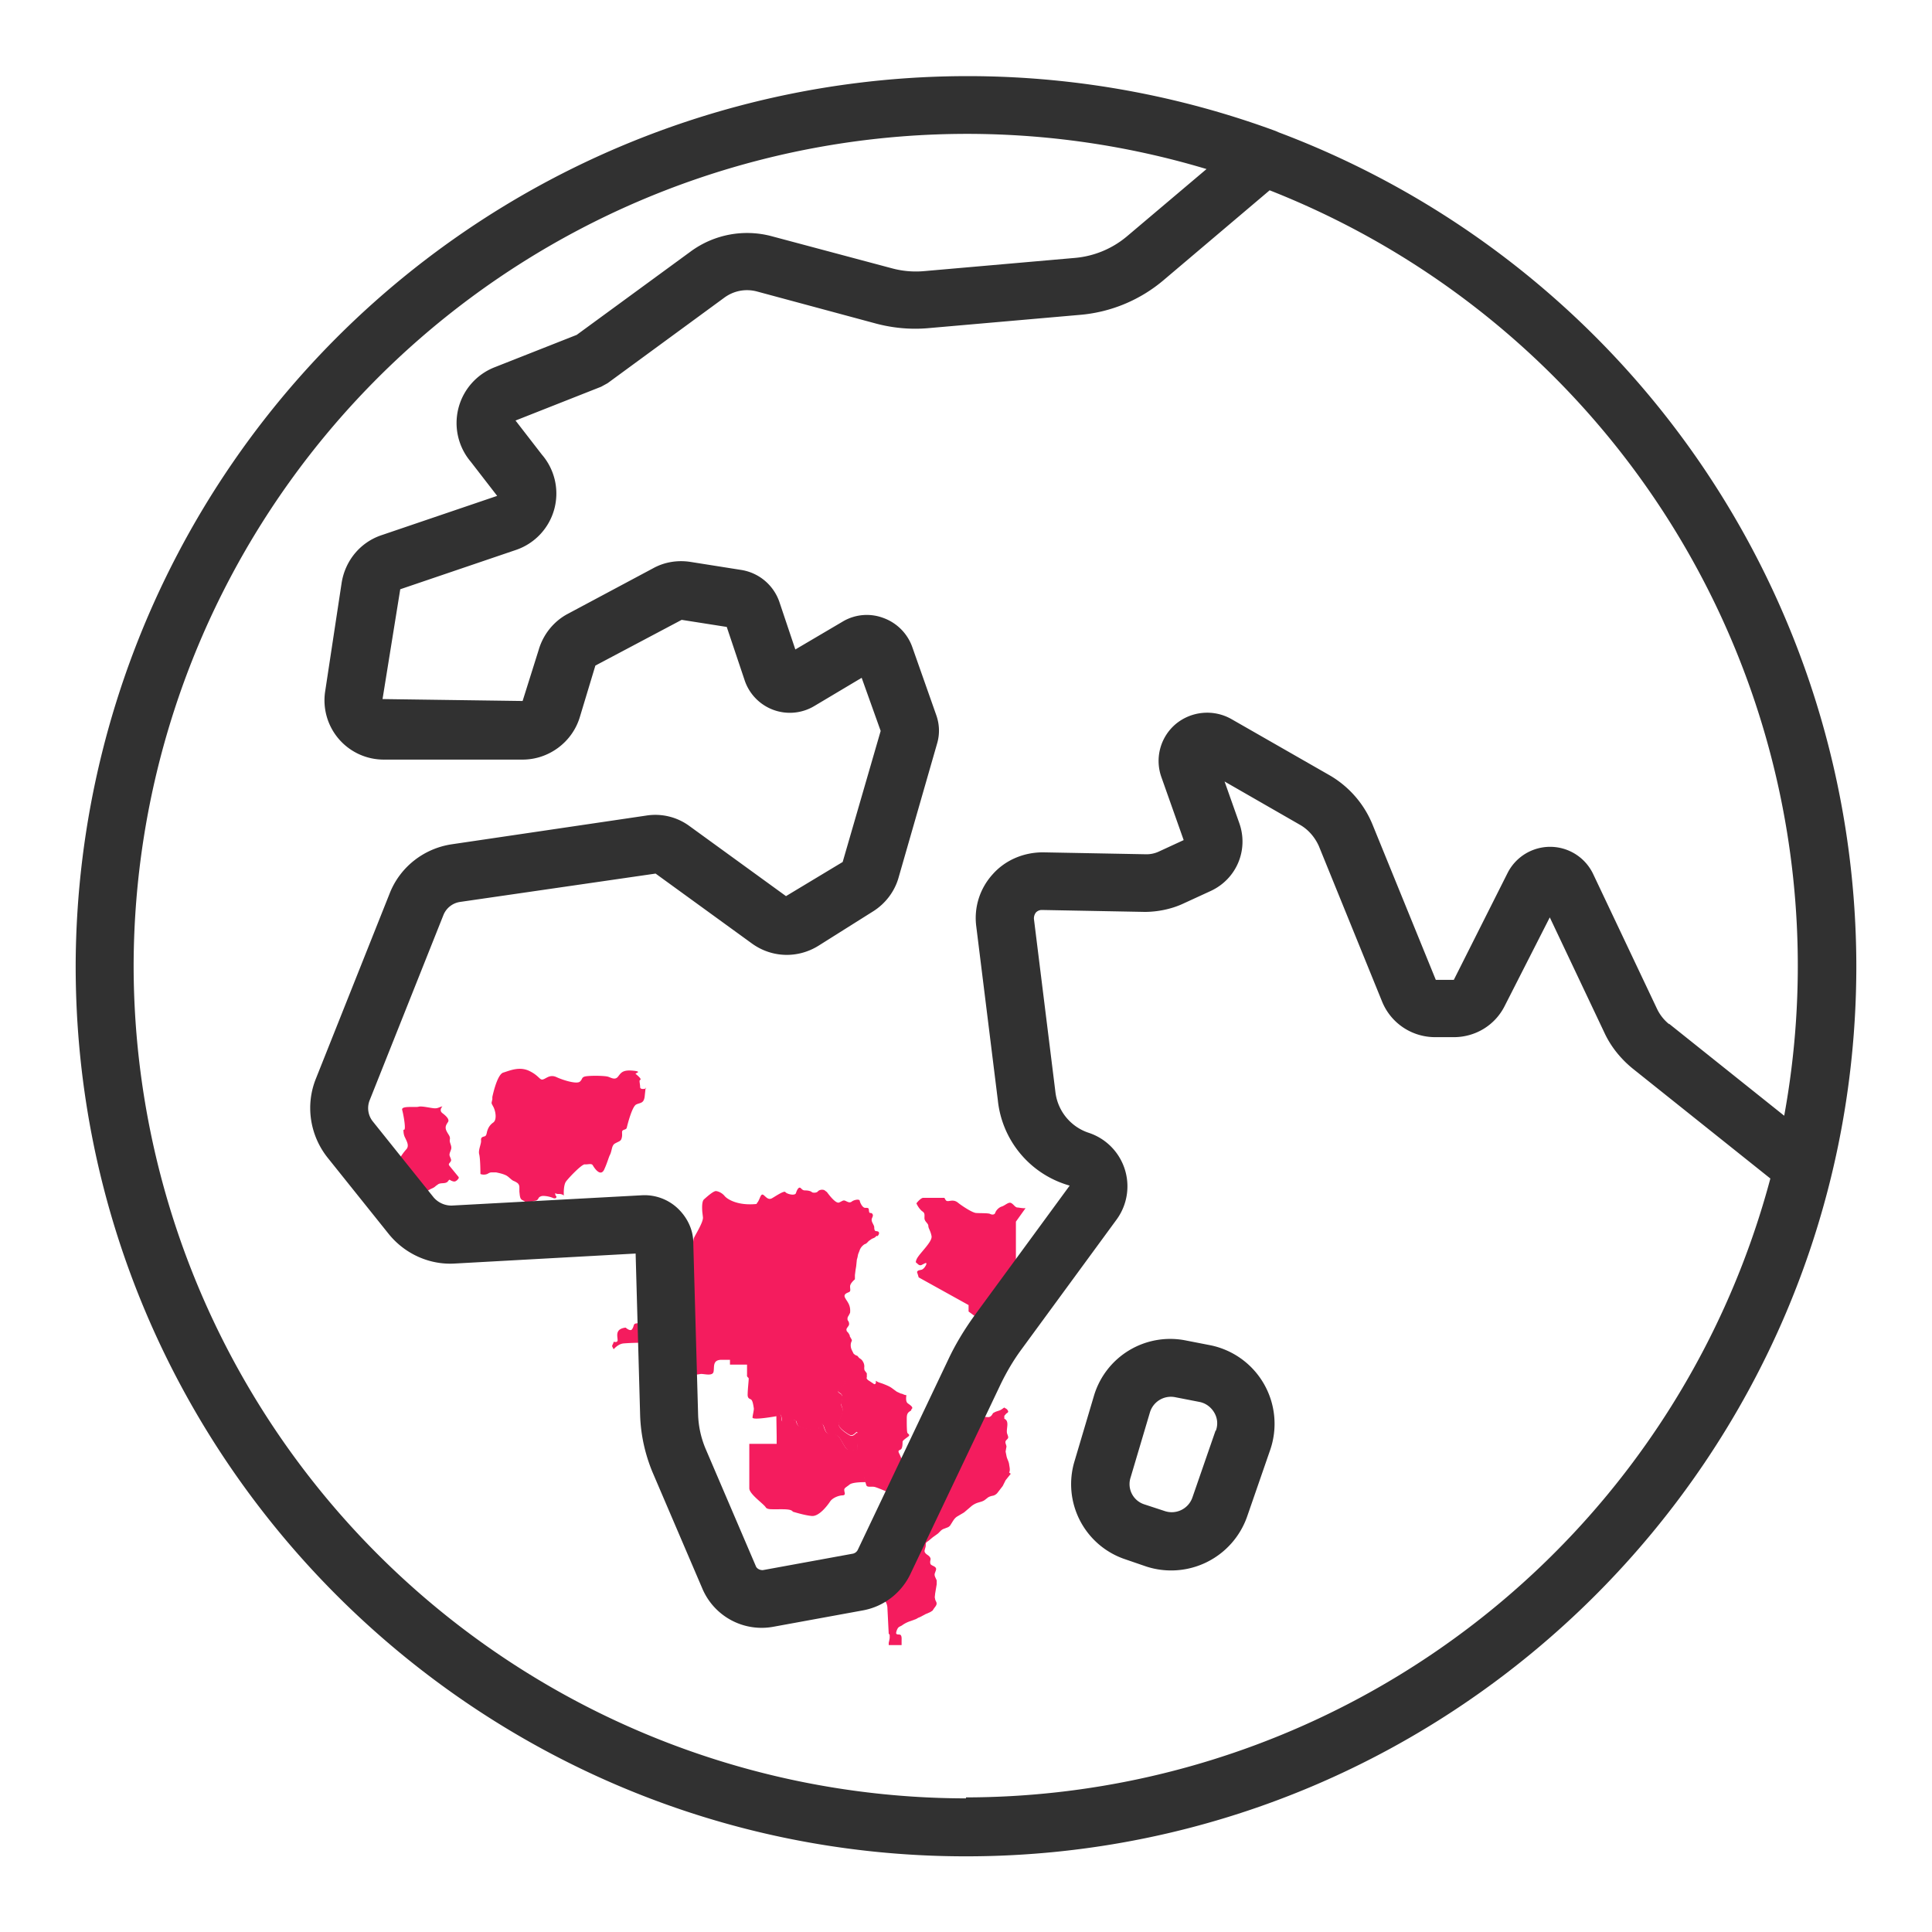 <svg xmlns="http://www.w3.org/2000/svg" viewBox="0 0 60 60">
  <g fill="#f41c5e">
    <path d="M14.25 36.58s-.04.07-.08.09c-.05.04-.1.02-.15 0-.03-.01-.06-.05-.08-.02l-.04.05c-.09.08-.23.01-.32.1l-.02.01-.06.05c-.05.04-.1.05-.15.08a.81.81 0 0 1-.36.12l-.07.01a.27.27 0 0 0-.06.05c-.04.03-.1.02-.15.02a.23.23 0 0 1-.14-.04l-.06-.06c.05-.15-.13-.55-.17-.76-.04-.21.2-.5.29-.6.08-.11 0-.24-.05-.35-.06-.11-.05-.25-.05-.25.1.08 0-.47-.04-.61s.41-.07.51-.1c.1-.03.4.05.51.05.1 0 .13-.04.23-.06 0 0-.12.12 0 .21s.23.2.17.28c-.06.09-.1.16-.04.28.06.12.12.16.1.26-.02.1.07.19.04.3-.03.1-.07.15-.04.22.03.08.06.12.02.17-.04.06-.08.07-.02.14l.27.33Zm12.97 1.8s-.04.05-.07.06a.49.49 0 0 1-.07.03l-.1.07c-.03.03-.06.07-.1.09a.16.16 0 0 0-.07.04.36.36 0 0 0-.12.18l-.04.1-.02.1-.02.07-.02.2-.02.12-.02.16v.13s-.15.12-.15.22.03.15-.04.18-.19.07-.1.2l.01.02c.08.12.15.22.13.42l-.04.08c-.02.03-.04.06-.04.1 0 .03 0 .05.02.07.02.03.03.06.03.1 0 .04-.03.07-.05.1-.02.03-.04.05-.03.09 0 .04.04.06.06.09l.04.07c0 .02 0 .04.02.06.01.03.06.08.04.12a.28.28 0 0 0-.03.13c0 .05.01.09.03.14l.06.12.05.04.07.03.05.06c.04.03.08.05.11.1.04.06.06.13.05.2 0 .04 0 .07.02.1l.06.08v.13s-.44.04-.58.07c-.14.03-.06.04-.08.11-.02.07-.04.04-.18.16-.14.12.02.14.06.2.04.06.03.12 0 .2-.04.08-.02.11.03.23.04.13-.12.37-.12.49s.2.25.31.32c.11.07.16.01.24-.06.08-.07.03.31.04.47 0 .16-.15.04-.26.07-.11.03-.23-.3-.32-.4-.1-.1-.14-.08-.29-.09-.15-.02-.15-.22-.21-.3-.05-.08-.12.04-.13.13 0 .09-.52-.03-.59-.06-.07-.03-.09-.11-.1-.16 0-.05-.11-.08-.17-.04-.06.03-.18.03-.25.04-.07.01-.01-.16-.09-.23-.08-.06-.11.05-.11.05s-.76.14-.75.04c.01-.1.05-.24.04-.29-.01-.05-.03-.24-.09-.27-.06-.03-.11-.04-.1-.18 0-.13.04-.46.03-.48-.02-.03-.06-.04-.05-.1v-.32h-.53v-.15h-.26c-.29 0-.22.22-.25.37s-.3.06-.4.07c-.1.02-.37.05-.44.04-.07 0-.16-.43-.26-.55-.09-.12-.07-.28-.05-.38a7.5 7.5 0 0 0-1.63-.06c-.18.01-.31.17-.32.18l-.01-.01-.04-.08c0-.03.02-.06.03-.08l.02-.06s.13.04.12-.06c0-.11-.09-.34.25-.38.07.06.16.11.2.05.07-.1.03-.17.13-.18.09-.01.27-.09.27 0 0 .1-.03.37.17.17.2-.2.14-.21.25-.27.11-.06.37-.18.33-.47-.04-.29-.04-.56.1-.65.14-.09.49-.27.55-.49.06-.22.08-.84.12-.94.04-.1.3-.5.28-.65l-.02-.17c-.01-.15-.01-.32.05-.38.09-.08.3-.27.38-.26.08.01.19.06.27.16.09.1.41.3.99.24 0-.01 0-.03.02-.04.09-.12.1-.3.19-.24.08.06.15.17.27.1.12-.07.37-.24.41-.19.04.06.3.13.33.03.03-.1.09-.21.15-.15s.08.07.15.07.16.02.19.05c.03.03.15.03.19-.02.03-.04.12-.07.2-.04l.08.06c.09.12.29.38.39.32.11-.05.12-.08.2-.04.08.04.13.06.19.01.07-.05.23-.08.24-.02.01.06.08.21.16.22.08 0 .11 0 .12.04.01.05 0 .13.06.12.03 0 .05.02.06.04.03.06-.03.11-.03.17 0 .08.06.14.08.22 0 .04 0 .11.04.13.04.01.1 0 .11.06 0 .04-.02.07-.05.1Zm-7.17-4.6-.03.28c-.03.21-.13.18-.26.24s-.27.62-.29.7c-.01.08-.07.07-.12.1-.06.03-.01.12-.04.23-.02.1-.07.11-.15.15-.08.04-.1.05-.13.11s-.04.17-.08.26c-.05.09-.08.24-.19.48-.12.23-.31-.07-.35-.14-.04-.07-.15-.02-.25-.03-.1 0-.49.41-.58.53-.09.12-.07.44-.07.44-.04-.04-.1-.05-.15-.05-.05 0-.08 0-.12-.03l.01.07c.01.02.03.02.03.05 0 .05-.06.05-.09.04a.88.88 0 0 0-.32-.07c-.05 0-.11.02-.14.06a.2.2 0 0 1-.04.06.1.1 0 0 1-.07.03c-.08.01-.15.08-.24.07-.04 0-.07-.04-.1-.06-.04-.02-.09-.04-.11-.08-.03-.06-.03-.14-.04-.21v-.14c0-.05-.02-.1-.06-.13a.54.54 0 0 0-.13-.07c-.09-.05-.15-.14-.25-.18-.09-.04-.19-.06-.28-.08h-.15c-.05 0-.09.03-.13.05a.3.3 0 0 1-.21 0s0-.48-.04-.62c-.03-.13.07-.32.06-.42-.01-.1.04-.11.11-.13.07-.02.06-.12.09-.19a.46.46 0 0 1 .18-.24c.12-.09.07-.36 0-.49s-.06-.09-.03-.23v-.07s.14-.7.34-.76c.2-.06.5-.2.81-.05.31.15.32.3.43.26.1-.03.21-.16.41-.07.19.09.63.23.73.14.1-.09.03-.15.23-.17.21-.02.56-.01.65.02.09.03.21.11.3 0s.13-.22.46-.19.06.08.09.1c.11.09.19.17.14.19-.04.01 0 .12 0 .22 0 .07.1.07.19.04Zm11.48 5.82.17.29-.04.06a.28.28 0 0 1-.09.06.36.36 0 0 0-.11.04l-.05.04v.06c0 .04-.04.06-.07.09-.03.03-.05.06-.1.07a.14.14 0 0 0-.12.06c-.01.02-.02.04-.01.06 0 .02.02.03.03.05 0 .02.04.08.03.1 0 .02-.04.03-.05.03-.02 0-.04.02-.05.03a.18.18 0 0 0-.07.1v.17a.22.22 0 0 1-.05.03c-.03.04-.01.09-.02.13-.01.04-.06.08-.1.1l-.09.05-.66-.49v-.2l-1.55-.86-.02-.07-.03-.09c0-.03.03-.05.06-.06l.09-.02a.24.24 0 0 0 .09-.08c.02-.03.05-.07.05-.11 0-.03-.04-.01-.06 0l-.1.05a.1.1 0 0 1-.09-.02l-.08-.07a.34.34 0 0 1 .04-.12c.1-.18.48-.52.45-.69-.03-.17-.1-.24-.1-.32s-.12-.13-.12-.24c0-.11.02-.16-.08-.22a.7.7 0 0 1-.17-.24c.07-.09.16-.17.21-.17h.66l.01.02c.03.05.04.09.12.08.08-.01.18-.04.29.05.11.09.44.31.56.32.11.01.39 0 .44.03.06.03.14.03.16-.04.02-.06.1-.16.2-.19s.21-.15.29-.11c.08.04.12.13.19.14.05 0 .17.03.26.02l-.3.42v1.68Zm-.14 6.17-.08.1-.08.1-.09.18-.17.22a.26.26 0 0 1-.13.08.44.44 0 0 0-.15.05l-.09.07c-.07.06-.15.07-.24.1a.61.61 0 0 0-.22.13l-.2.17-.22.13c-.09.06-.13.15-.19.24a.2.2 0 0 1-.09.09l-.13.05c-.09.03-.13.11-.2.16l-.14.1-.12.1-.08.06c-.02.02-.02.06-.02.09 0 .05-.02.09-.03.14-.03.08.04.13.1.17.04.03.07.06.08.11 0 .04-.02.08-.01.13 0 .09.15.08.18.17.01.04-.02.09-.03.13-.02.04-.02.08 0 .13l.05.11v.12l-.05.3c0 .05-.02.1 0 .15 0 .04.03.08.04.11.03.08-.04.14-.08.2l-.04.06-.08.05-.14.06-.15.08a.49.49 0 0 1-.07.03l-.07.04-.16.06c-.1.03-.2.08-.28.14-.05.03-.1.04-.13.09a.4.4 0 0 0-.05.14c0 .07.09.04.13.06.05.03.04.13.04.18v.14h-.4v-.07l.02-.09.01-.06v-.08c0-.02 0-.03-.03-.05l-.04-.79c0-.16-.1-.28-.16-.35-.06-.07-.09-.36-.1-.48 0-.02-.02-.04-.05-.05 0 0 .54-.43.52-.52-.02-.09-.07-.17 0-.25.07-.08.25-.27.25-.36s-.06-.09-.07-.18c-.01-.09.02-.25 0-.27-.03-.02-.06-.05-.02-.11.04-.06.08-.1.09-.19.02-.09.04-.69-.09-.72-.14-.03-.64-.26-.76-.29-.11-.03-.25.03-.27-.07l-.03-.1c-.04-.12-.09-.28 0-.32l1.12-.4.04.01c.06 0 .13 0 .13.03s-.03.11.12.13c.15.02.25-.13.31 0s.12.31.07.36c-.05.06-.15.29-.07.38.08.1.25.22.26.29.01.07.11.23.12.08 0-.15-.01-.31.06-.34.07-.04.2 0 .2-.13s.14-.57-.28-.92l-.01-.03-.09-.11-.04-.09-.06-.19a.42.42 0 0 1 0-.27c.03-.09.09-.19.08-.29l-.01-.07.07.04.12.03.11.01c.04 0 .07 0 .1-.03a.5.5 0 0 1 .13-.05h.06l.06.05c.03.03.07.08.11.08.02 0 .03 0 .04-.02l.06-.05c.02-.03.07-.03.09-.02l.07.04.05.03c.06.02.11-.04.15-.07l.11-.07c.04-.02.09 0 .13 0h.06l.06-.03a.27.27 0 0 0 .06-.05.14.14 0 0 1 .07-.02l.16.01c.06 0 .1-.04.13-.09.01-.02.02-.04.05-.05.06-.04.14-.05.2-.08l.05-.03.04-.03.04-.02c0 .02.02.02.05.04.03.02.05.05.06.08 0 .04-.03.05-.06.07l-.06.07v.09c.18.08.04.33.09.47.01.03.03.07.03.11 0 .04-.05.07-.07.1-.05.07.04.15.01.22l-.02.12.03.15c.02.09.07.16.08.25.01.08.04.17 0 .25Z"/>
    <path d="M28.3 43.8c-.09.06-.14.08-.14.25s0 .4.02.45c.03.04.09.06.03.11s-.18.12-.18.17 0 .19-.05.23c-.06.04-.1.03-.06.12.04.07.06.15.09.18l-1.12.4c-.09.04-.04.2 0 .32 0 0-.39-.01-.5.07-.11.09-.18.11-.17.18 0 .07.06.15-.05.16-.11 0-.31.07-.39.19-.08.12-.34.47-.57.45-.23-.02-.57-.13-.58-.13s-.02-.03-.05-.04c-.1-.06-.43-.03-.63-.04-.08 0-.15-.02-.17-.06-.08-.12-.51-.41-.51-.59v-1.38h.85v-.23l-.01-.65s.03-.11.11-.05.02.24.09.23c.07-.02.19 0 .25-.04.06-.03.16 0 .17.04 0 .05.03.13.1.16s.58.15.59.06c0-.09.08-.2.13-.13.05.08.06.29.21.3.15.01.19-.01.29.09.1.1.21.44.32.4.11-.03.26.09.26-.07s.04-.54-.04-.47c-.08.07-.13.13-.24.06-.11-.07-.31-.2-.31-.32s.16-.36.12-.49c-.04-.13-.07-.15-.03-.23.04-.08.04-.15 0-.2-.04-.06-.2-.08-.06-.2.14-.12.17-.09.18-.16.01-.07-.06-.08.08-.11s.58-.07.58-.07c0 .02 0 .05.02.07.02.03.06.05.09.07l.09.06c.02.01.04.04.07.02.03-.02.02-.07.02-.1a.4.4 0 0 0 .09.05l.12.04c.1.04.21.08.29.14l.15.11.13.06c.04 0 .08.03.12.04l.05.01s-.04.19.04.25.2.13.11.19Z"/>
  </g>
  <g fill="#313131">
    <path d="m39.71 4.11-.09-.04A27.7 27.7 0 0 0 2.35 30c0 15.25 12.4 27.65 27.65 27.65S57.65 45.25 57.65 30A27.7 27.7 0 0 0 39.71 4.11ZM30 55.85A25.88 25.88 0 0 1 4.15 30 25.88 25.88 0 0 1 37.47 5.25l-2.46 2.08a2.9 2.9 0 0 1-1.63.68l-4.68.41c-.34.03-.68 0-1.01-.09l-3.71-.99a2.96 2.96 0 0 0-2.53.47l-3.54 2.59-2.56 1.01a1.86 1.86 0 0 0-.73 2.93l.82 1.06-3.59 1.22c-.66.22-1.13.79-1.24 1.48l-.51 3.36a1.84 1.84 0 0 0 1.83 2.13h4.3c.82 0 1.55-.55 1.78-1.33l.48-1.59 2.68-1.42 1.4.22.55 1.64a1.48 1.48 0 0 0 2.18.81l1.46-.87.59 1.65-1.18 4.07-1.76 1.06-2.99-2.17a1.79 1.79 0 0 0-1.36-.33l-6.03.89c-.87.13-1.61.71-1.93 1.53L9.81 33.5c-.33.82-.19 1.76.37 2.46l1.89 2.36c.5.62 1.27.97 2.06.92l5.61-.31.14 5.03c.02.6.15 1.19.38 1.75l1.55 3.62a2 2 0 0 0 2.21 1.19l2.79-.51a2.04 2.04 0 0 0 1.46-1.12l2.81-5.91c.18-.37.39-.73.64-1.07l2.96-4.04a1.75 1.75 0 0 0-.87-2.69 1.52 1.52 0 0 1-1.03-1.24l-.67-5.4a.3.3 0 0 1 .06-.2.25.25 0 0 1 .18-.08l3.2.06c.38 0 .81-.08 1.18-.25l.87-.4c.8-.37 1.18-1.27.89-2.1l-.46-1.3 2.35 1.35c.26.15.46.39.58.66l1.96 4.82c.27.67.92 1.11 1.65 1.11h.58c.67 0 1.28-.37 1.58-.97l1.4-2.75 1.7 3.59c.2.43.51.81.88 1.11l4.27 3.41A25.9 25.9 0 0 1 30 55.82Zm21.84-24.04a1.37 1.37 0 0 1-.38-.48l-1.98-4.18a1.48 1.48 0 0 0-2.66-.04l-1.67 3.32h-.56l-1.96-4.81a3.14 3.14 0 0 0-1.35-1.55l-3.04-1.74a1.53 1.53 0 0 0-1.72.15 1.5 1.5 0 0 0-.45 1.66l.69 1.95-.78.36a.9.9 0 0 1-.39.08l-3.2-.06c-.6 0-1.17.24-1.56.68-.4.44-.59 1.03-.51 1.63l.67 5.4a3.08 3.08 0 0 0 2.23 2.64l-2.96 4.04c-.31.43-.59.89-.81 1.36l-2.81 5.91a.22.22 0 0 1-.15.12l-2.79.51c-.09.01-.2-.04-.23-.13l-1.55-3.62a2.97 2.97 0 0 1-.24-1.09l-.15-5.33c0-.4-.19-.79-.49-1.07a1.5 1.5 0 0 0-1.1-.4l-5.91.32a.73.73 0 0 1-.56-.25l-1.89-2.36a.66.66 0 0 1-.1-.66l2.29-5.75a.66.66 0 0 1 .52-.41l6.07-.88 2.99 2.17c.62.45 1.43.47 2.07.07l1.7-1.07c.38-.24.67-.62.79-1.06l1.19-4.14c.09-.3.08-.61-.03-.91l-.74-2.1a1.49 1.49 0 0 0-.9-.9 1.46 1.46 0 0 0-1.27.12l-1.46.86-.49-1.46a1.5 1.5 0 0 0-1.19-1.01l-1.58-.25c-.39-.06-.8 0-1.16.2l-2.64 1.41c-.44.23-.77.64-.91 1.12l-.5 1.59-4.35-.06.55-3.41 3.59-1.22a1.85 1.85 0 0 0 .81-2.96l-.82-1.06 2.66-1.05.2-.11 3.63-2.66c.29-.21.65-.28 1-.19l3.71 1c.53.14 1.08.19 1.63.14l4.68-.41a4.62 4.62 0 0 0 2.64-1.1l3.27-2.77a25.88 25.88 0 0 1 15.98 28.74l-3.58-2.86Z"/>
    <path d="m37.6 41.78-.77-.15a2.47 2.47 0 0 0-2.86 1.73l-.6 2.02a2.46 2.46 0 0 0 1.59 3.05l.64.22a2.5 2.5 0 0 0 3.13-1.55l.72-2.08a2.49 2.49 0 0 0-1.85-3.24Zm.15 2.65-.72 2.08a.68.68 0 0 1-.85.42l-.64-.21a.66.66 0 0 1-.43-.83l.6-2.02a.68.68 0 0 1 .78-.48l.77.15c.19.04.35.16.45.33.1.17.12.37.05.56Z"/>
  </g>
</svg>